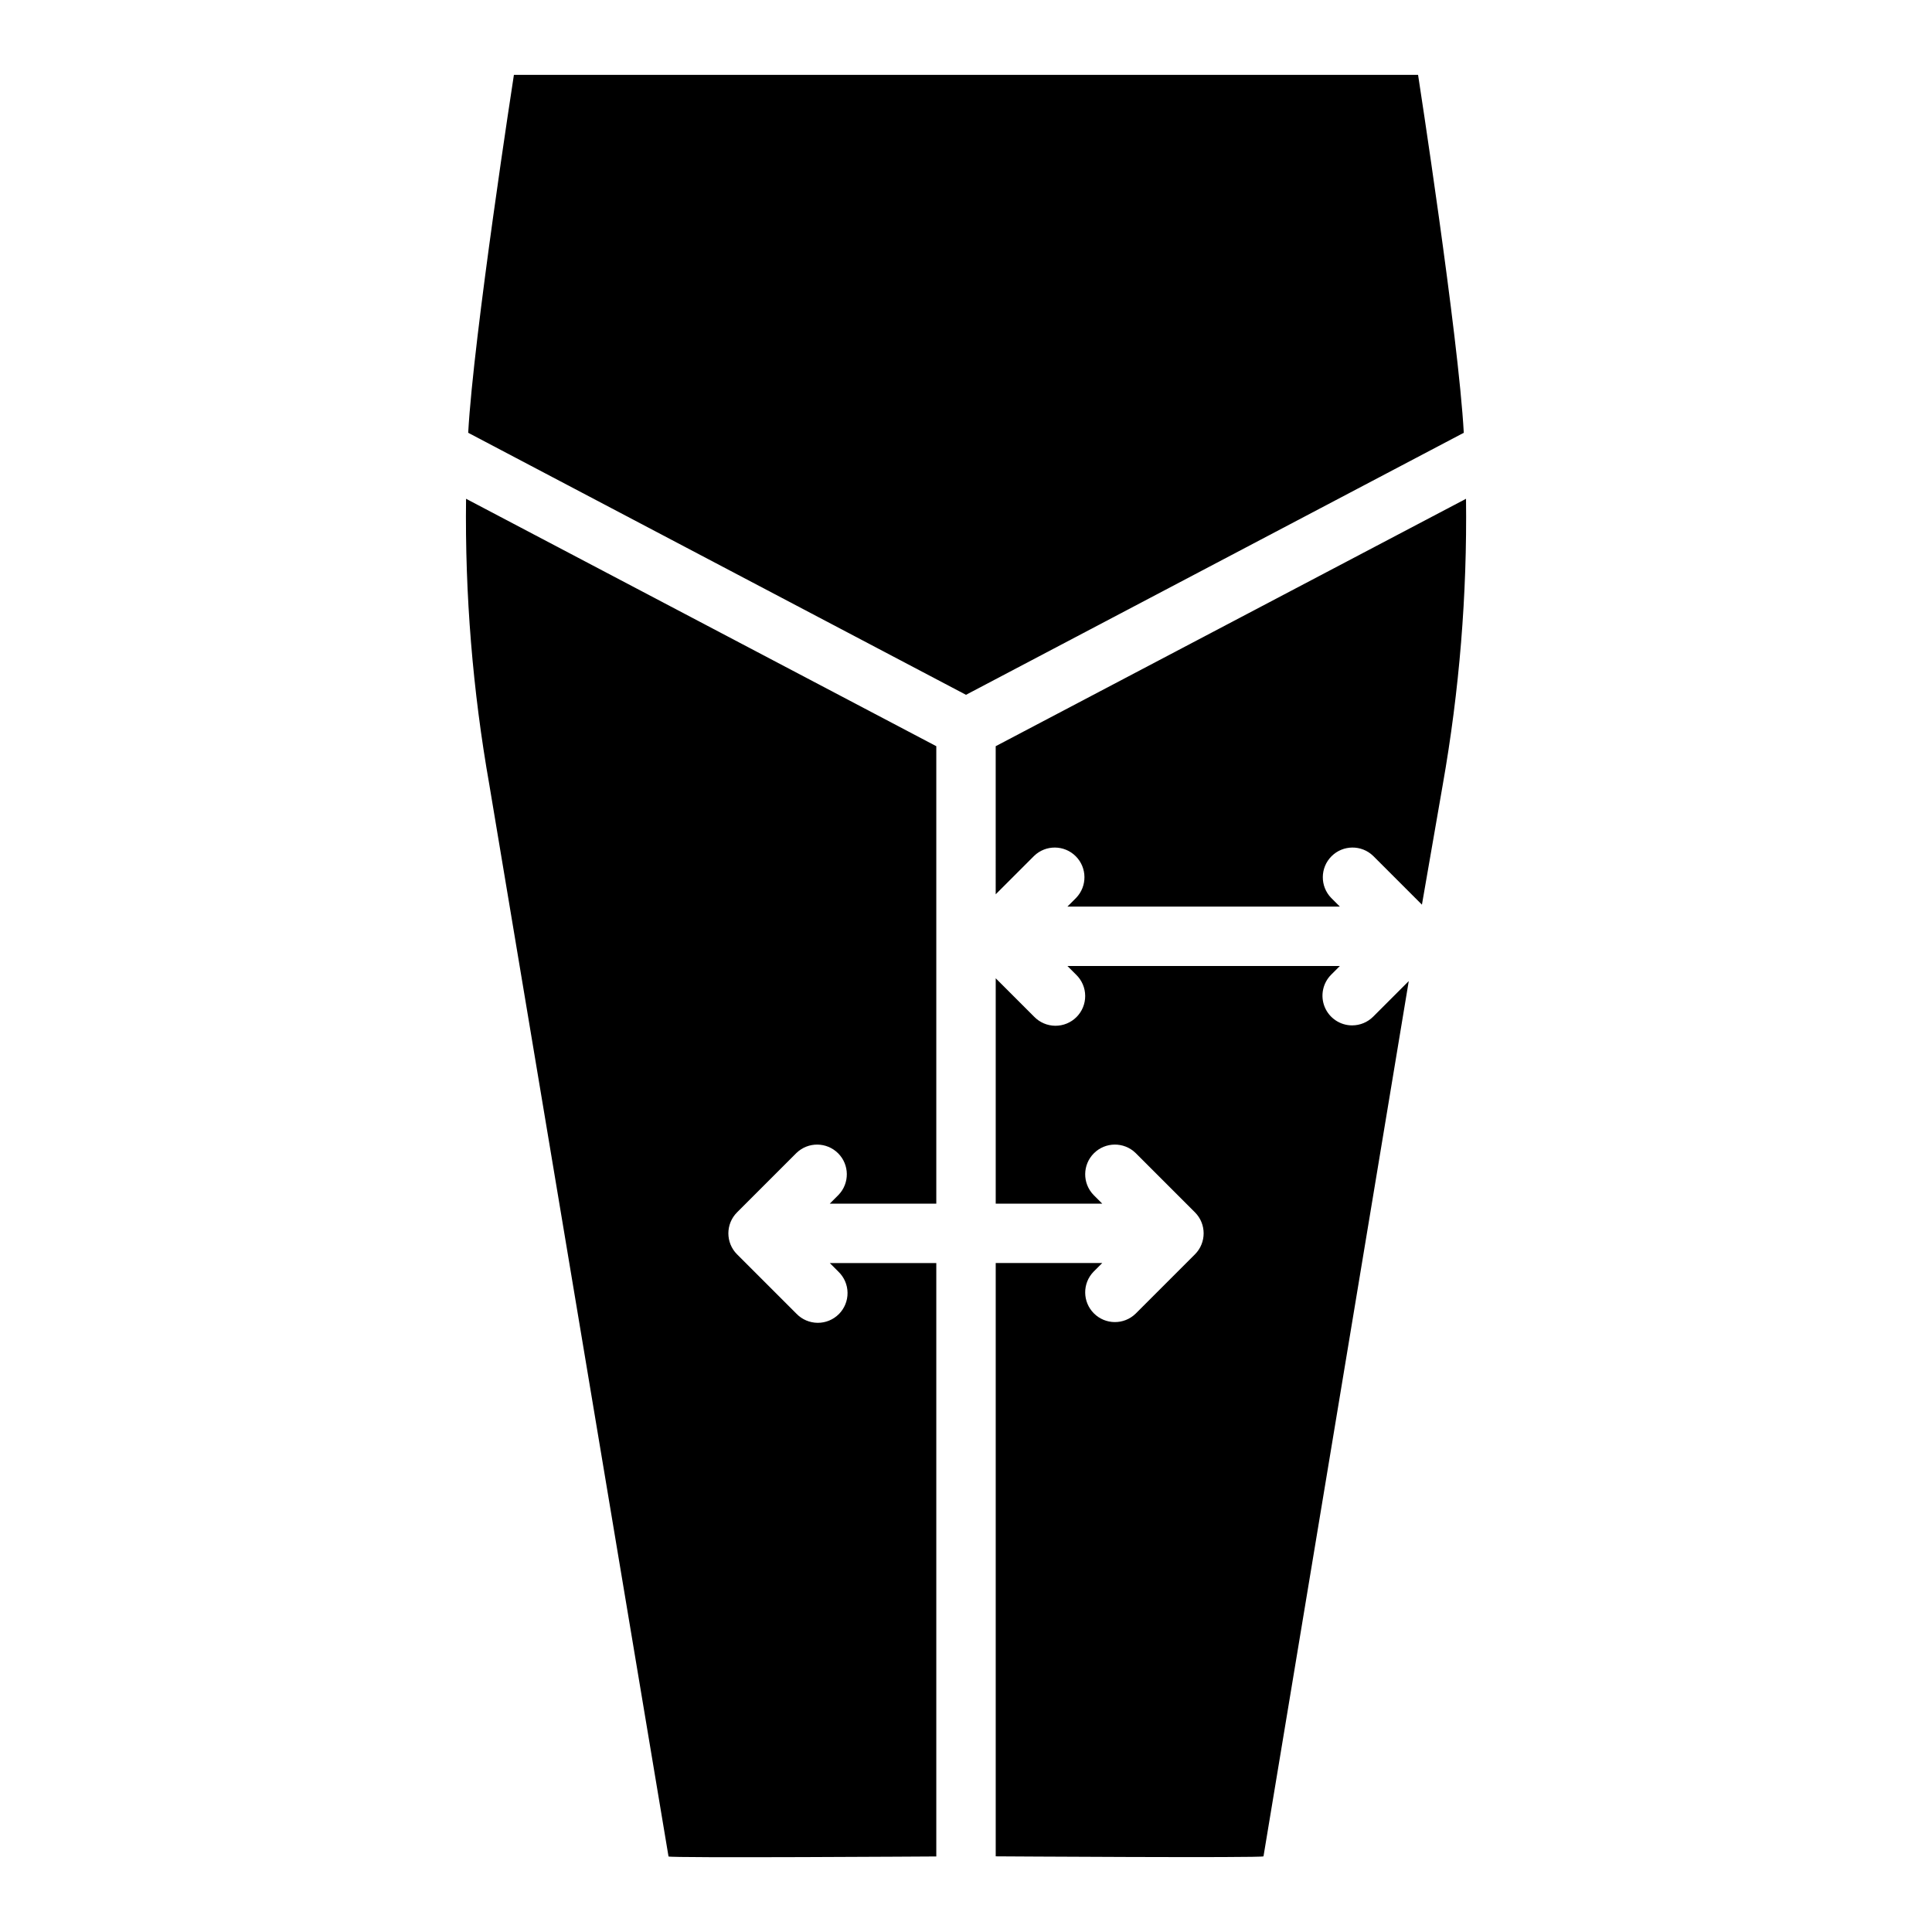 <?xml version="1.0" encoding="UTF-8"?>
<!-- Uploaded to: SVG Repo, www.svgrepo.com, Generator: SVG Repo Mixer Tools -->
<svg fill="#000000" width="800px" height="800px" version="1.1" viewBox="144 144 512 512" xmlns="http://www.w3.org/2000/svg">
 <g>
  <path d="m519.8 163.84h-239.61s-10.715 69.211-12.113 94.852l131.92 69.438 131.92-69.438c-1.402-25.648-12.113-94.852-12.113-94.852z"/>
  <path d="m407.87 381 10.18-10.18c3.086-2.984 7.996-2.941 11.035 0.098 3.035 3.035 3.078 7.945 0.094 11.035l-2.305 2.305h72.203l-2.305-2.305h-0.004c-2.984-3.09-2.941-8 0.094-11.035 3.039-3.039 7.949-3.082 11.035-0.098l12.926 12.926 5.512-31.746c4.422-25.023 6.488-50.406 6.172-75.816l-124.64 65.566z"/>
  <path d="m273.68 351.98 47.484 284c0.078 0.457 70.965 0 70.965 0v-157.26h-28.227l2.305 2.305c1.52 1.469 2.387 3.484 2.402 5.594 0.02 2.113-0.812 4.144-2.305 5.637-1.492 1.492-3.523 2.324-5.633 2.305-2.113-0.02-4.129-0.883-5.594-2.402l-15.742-15.742h-0.004c-3.074-3.074-3.074-8.059 0-11.133l15.742-15.742h0.004c3.086-2.984 7.996-2.941 11.035 0.094 3.035 3.035 3.078 7.945 0.094 11.035l-2.305 2.309h28.227v-121.23l-124.62-65.566c-0.312 25.402 1.75 50.781 6.172 75.801z"/>
  <path d="m502.34 415.74c-3.184 0-6.055-1.918-7.273-4.859-1.219-2.941-0.543-6.328 1.707-8.578l2.305-2.305h-72.199l2.305 2.305c1.52 1.469 2.387 3.484 2.402 5.594 0.02 2.113-0.812 4.141-2.305 5.637-1.492 1.492-3.523 2.32-5.633 2.305-2.113-0.02-4.129-0.887-5.594-2.402l-10.18-10.18v59.719h28.23l-2.309-2.309c-2.984-3.09-2.941-8 0.098-11.035 3.035-3.035 7.945-3.078 11.035-0.094l15.742 15.742c3.074 3.074 3.074 8.059 0 11.133l-15.742 15.742c-3.09 2.984-8 2.941-11.035-0.098-3.039-3.035-3.082-7.945-0.098-11.035l2.309-2.305h-28.23v157.23s70.887 0.457 70.965 0l38.496-231.95-9.449 9.449c-1.473 1.465-3.469 2.289-5.547 2.289z"/>
 </g>
</svg>